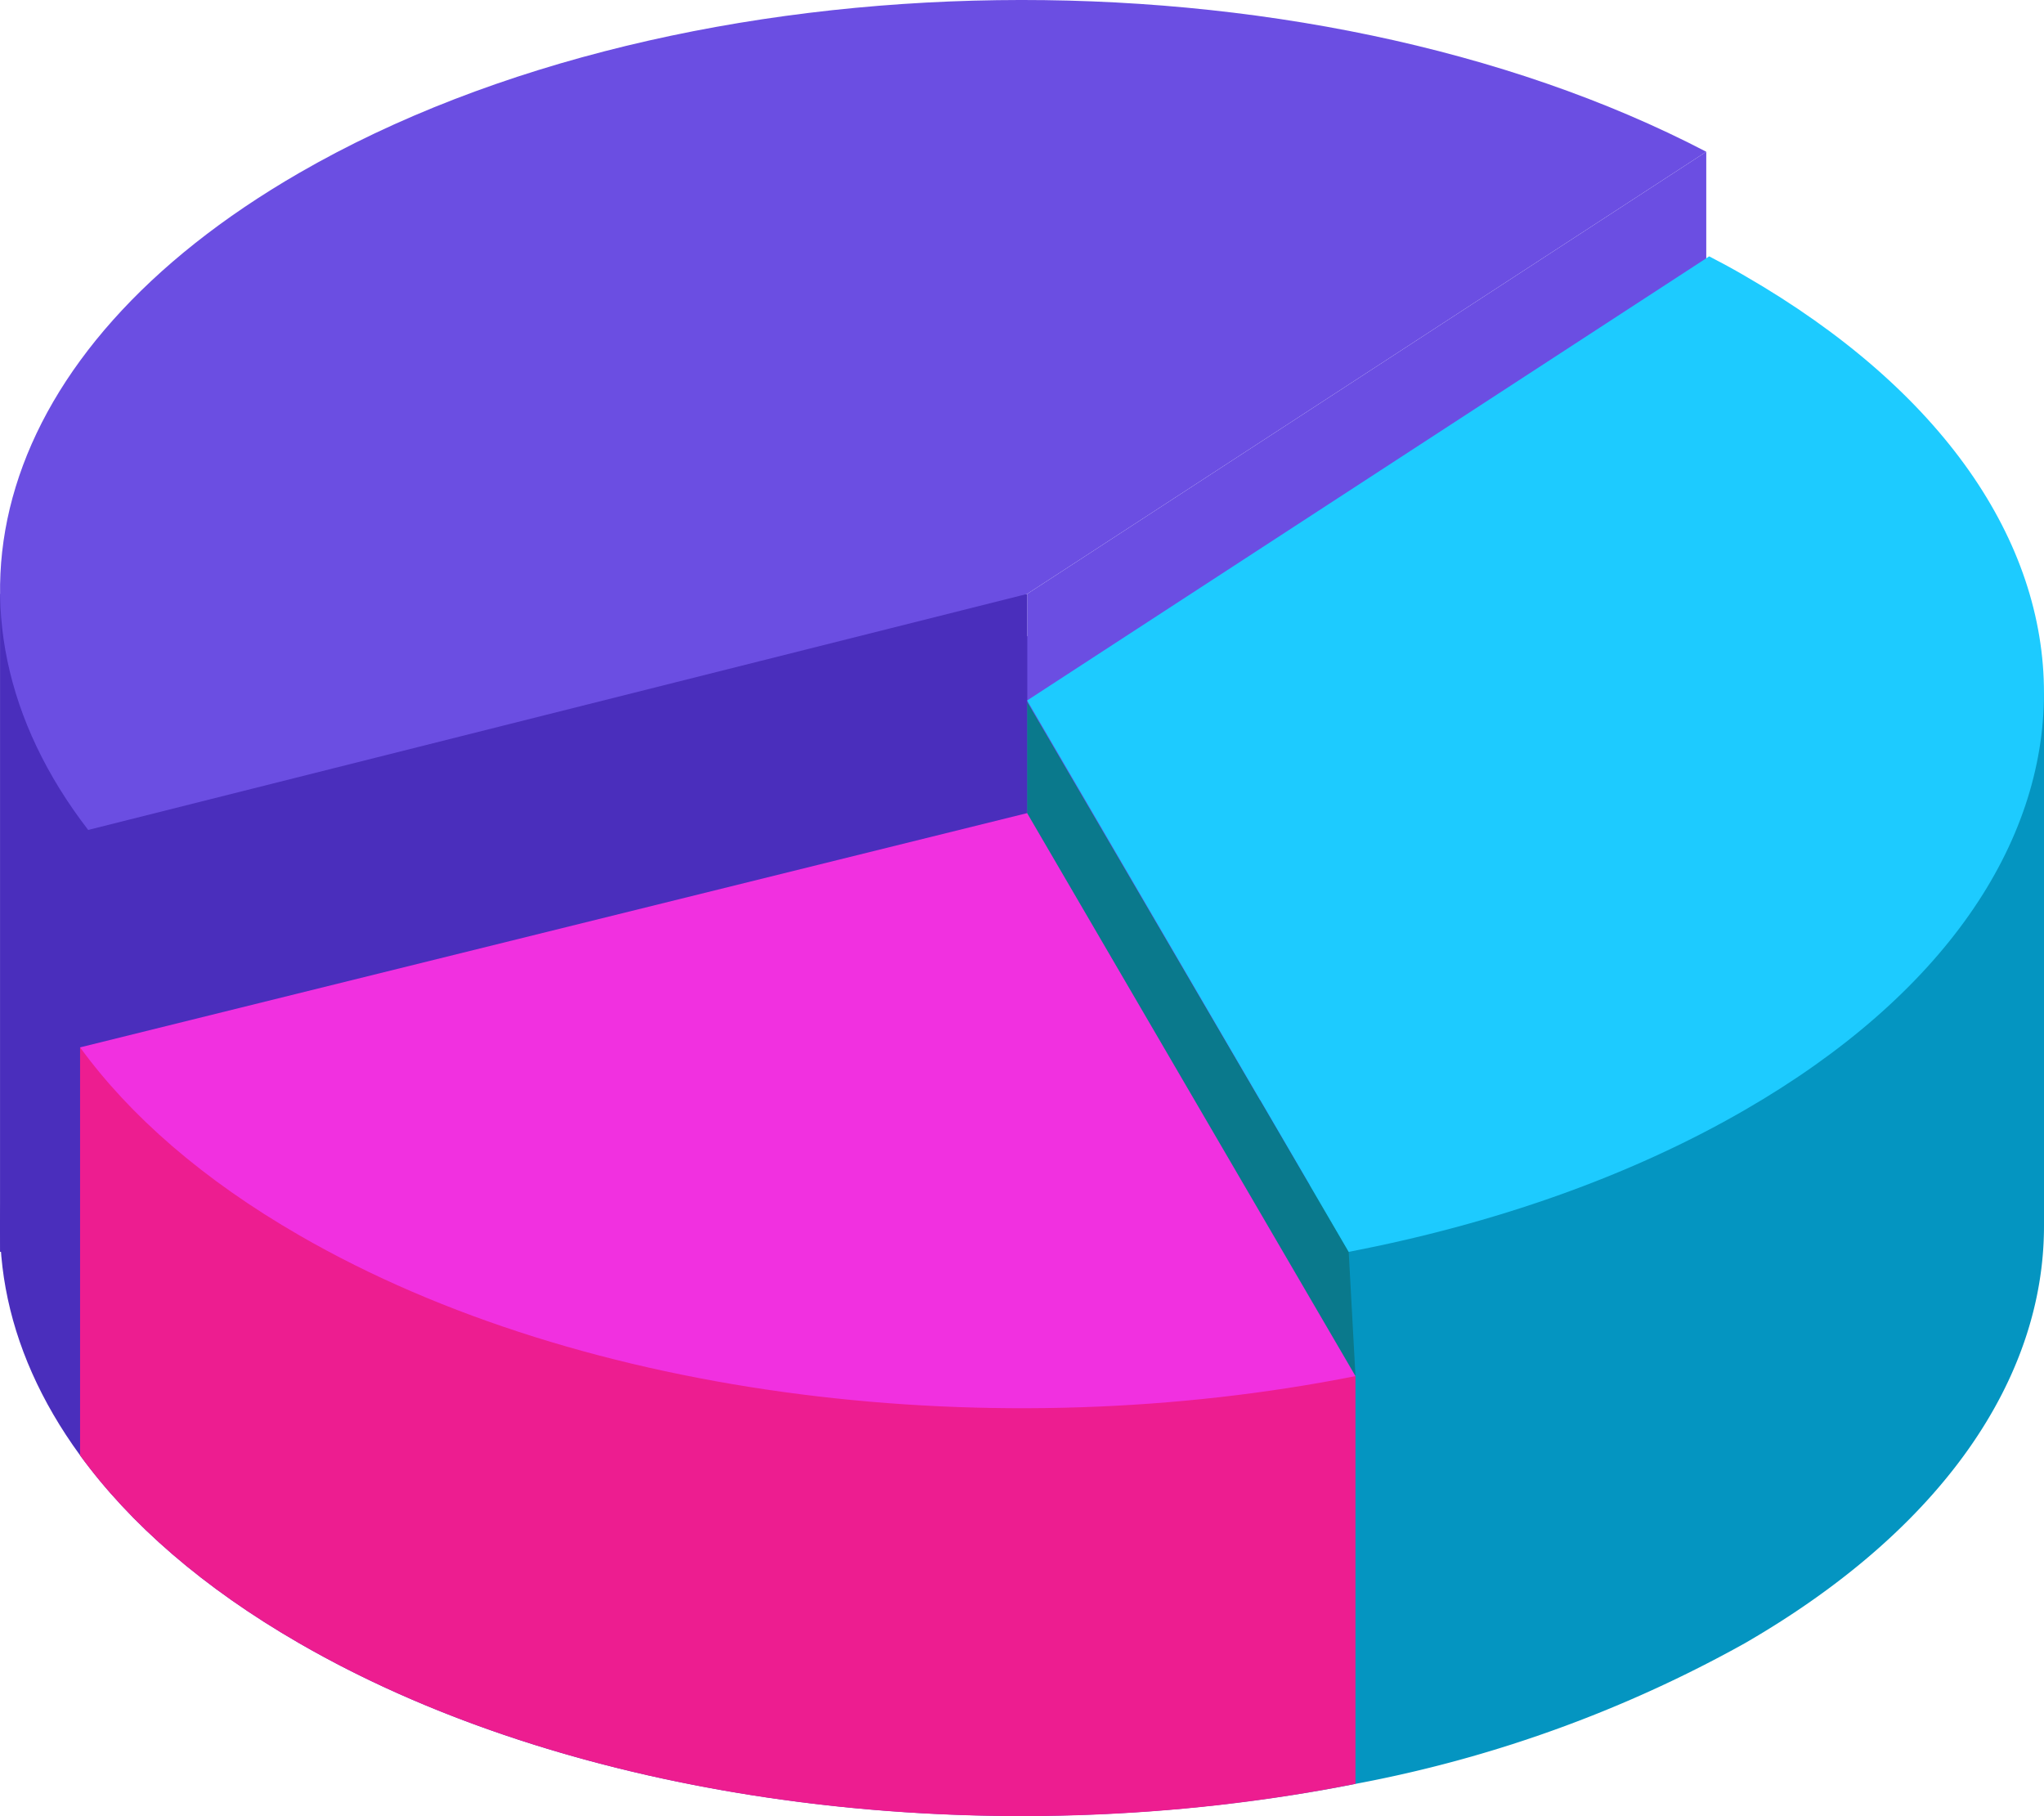 <svg xmlns="http://www.w3.org/2000/svg" width="183.316" height="162.867" viewBox="0 0 183.316 162.867">
  <g id="Group_90" data-name="Group 90" transform="translate(-214.609 -359.871)">
    <g id="Group_86" data-name="Group 86" transform="translate(214.609 359.871)">
      <path id="Path_323" data-name="Path 323" d="M241.461,399.3c-27.155,15.68-33.717,38.737-19.671,57.975,4.463,6.128,11.025,11.875,19.671,16.86,22.635,13.074,54.177,17.86,83.353,14.387L338.088,387.1C305.56,380.16,267.585,384.217,241.461,399.3Z" transform="translate(-214.609 -326.763)" fill="#4a2ebc"/>
      <path id="Path_324" data-name="Path 324" d="M307.121,397.395a113.666,113.666,0,0,0-32.986-12.2L260.862,486.616c3.834-.455,7.634-1.039,11.361-1.782a115.166,115.166,0,0,0,34.9-12.6C342.923,451.567,342.923,418.057,307.121,397.395Z" transform="translate(-150.657 -324.858)" fill="#0495c1"/>
      <path id="Path_325" data-name="Path 325" d="M253.271,405.238l60.908-39.656v59l-60.908,39.656Z" transform="translate(-161.153 -351.973)" fill="#6b4ee2"/>
      <rect id="Rectangle_1" data-name="Rectangle 1" width="92.116" height="58.998" transform="translate(0.003 53.265)" fill="#4a2ebc"/>
      <path id="Path_326" data-name="Path 326" d="M282.111,435.612l-28.839-49.327v59l29.447,1.476Z" transform="translate(-161.153 -323.349)" fill="#0a798c"/>
      <path id="Path_327" data-name="Path 327" d="M308.635,393.294l-29.447-12.657v59l29.447,1.476Z" transform="translate(-125.319 -331.157)" fill="#0495c1"/>
      <path id="Path_328" data-name="Path 328" d="M317.617,446.086C307.286,452.06,295.1,456.3,282.111,458.8l-28.84-49.448,60.908-39.657.262-.174c1.075.555,2.135,1.129,3.176,1.737C353.419,391.914,353.419,425.424,317.617,446.086Z" transform="translate(-161.153 -346.533)" fill="#1dcbff"/>
      <path id="Path_329" data-name="Path 329" d="M367.633,373.479l-60.908,39.657L222.516,434.3c-14.985-19.431-8.663-42.99,18.942-58.93C276.114,355.352,331.657,354.727,367.633,373.479Z" transform="translate(-214.607 -359.871)" fill="#6b4ee2"/>
      <path id="Path_330" data-name="Path 330" d="M332.008,428.773v36.567c-32.085,6.39-69.1,2.187-94.713-12.6-8.647-4.984-15.209-10.732-19.671-16.86V399.292Z" transform="translate(-210.442 -305.364)" fill="#ed1d90"/>
      <path id="Path_331" data-name="Path 331" d="M332.008,440.964c-32.085,6.374-69.1,2.171-94.713-12.621-8.647-4.985-15.209-10.732-19.671-16.86l84.937-21.008,28.84,49.447Z" transform="translate(-210.442 -317.555)" fill="#f130e0"/>
    </g>
  </g>
</svg>
